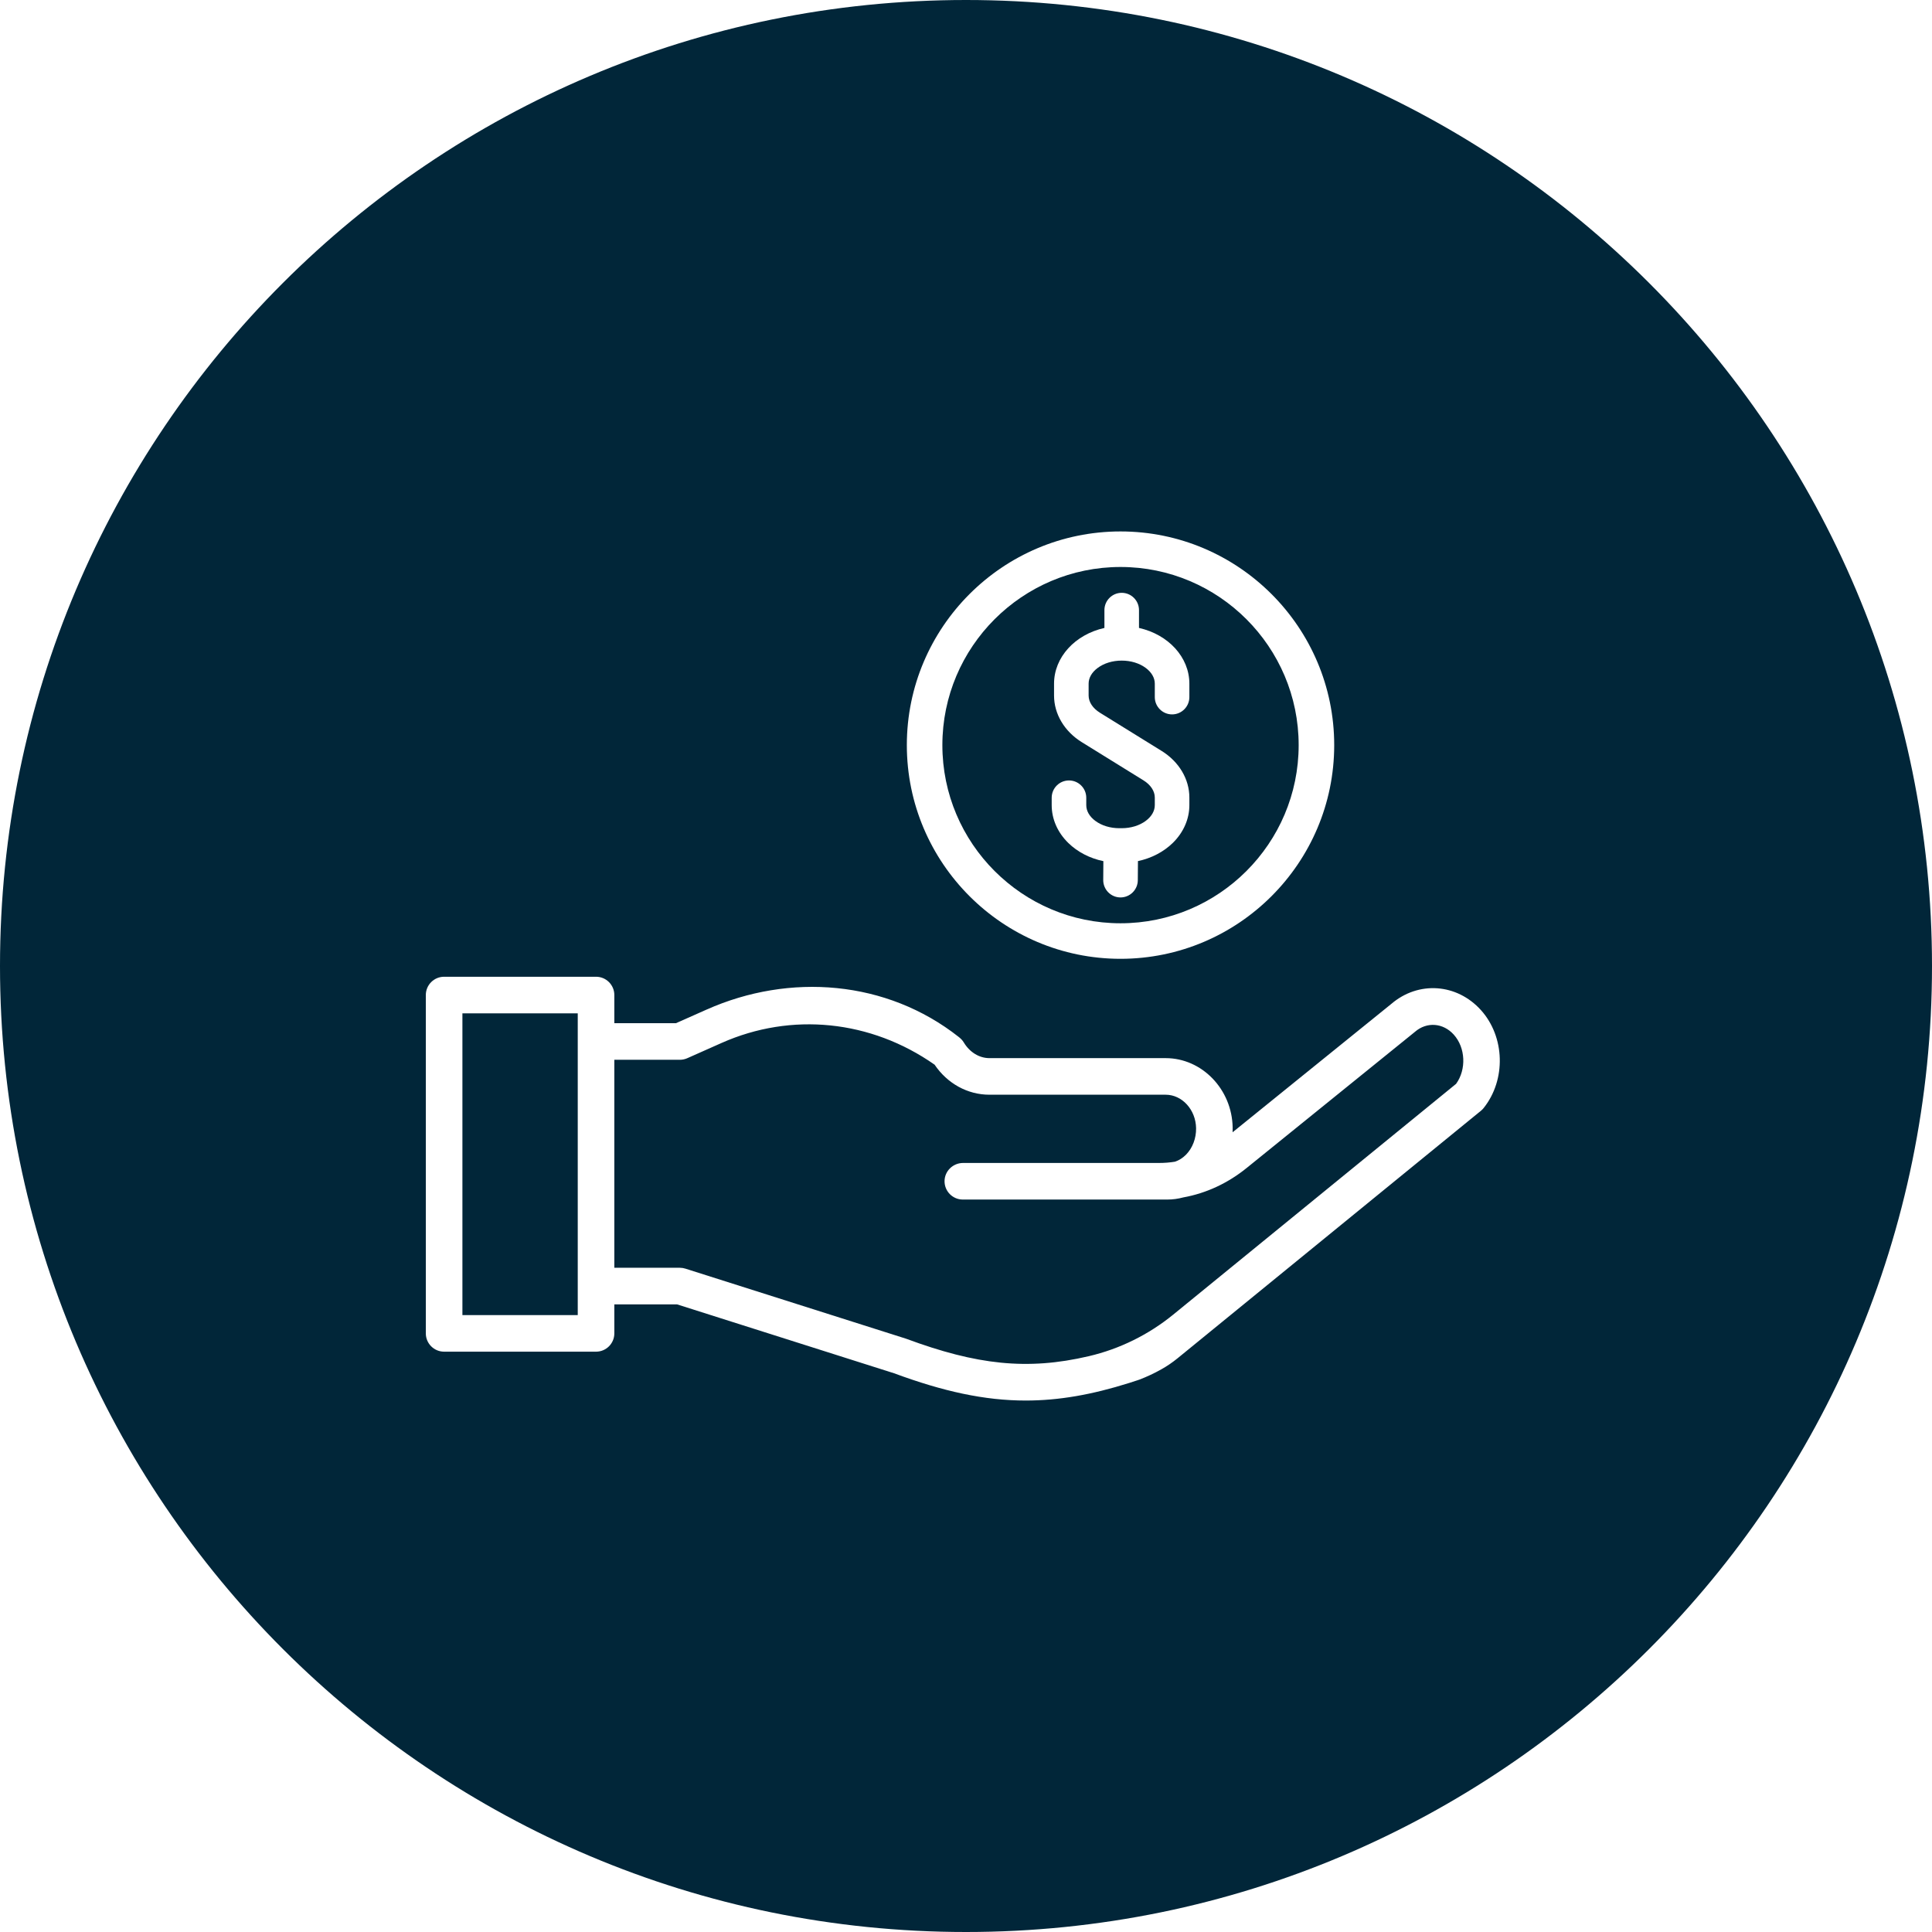 <svg xmlns="http://www.w3.org/2000/svg" xmlns:xlink="http://www.w3.org/1999/xlink" width="500" zoomAndPan="magnify" viewBox="0 0 375 375" height="500" preserveAspectRatio="xMidYMid meet" version="1.0"><defs><clipPath id="9322f2f3dc"><path d="M 187.5 0 C 83.945 0 0 83.945 0 187.5 C 0 291.055 83.945 375 187.5 375 C 291.055 375 375 291.055 375 187.5 C 375 83.945 291.055 0 187.5 0 Z M 187.5 0 " clip-rule="nonzero"/></clipPath><clipPath id="85fcf997a7"><path d="M 176 103.141 L 259 103.141 L 259 187 L 176 187 Z M 176 103.141 " clip-rule="nonzero"/></clipPath><clipPath id="a850d48564"><path d="M 82.652 189 L 292 189 L 292 271.891 L 82.652 271.891 Z M 82.652 189 " clip-rule="nonzero"/></clipPath></defs><rect x="-37.5" width="450" fill="#ffffff" y="-37.5" height="450" fill-opacity="1"/><rect x="-37.5" width="450" fill="#ffffff" y="-37.5" height="450" fill-opacity="1"/><g clip-path="url(#9322f2f3dc)"><rect x="-37.5" width="450" fill="#012639" y="-37.5" height="450" fill-opacity="1"/></g><g clip-path="url(#85fcf997a7)"><path fill="#ffffff" d="M 217.492 186.105 C 240.363 186.105 258.969 167.5 258.969 144.629 C 258.969 121.758 240.363 103.152 217.492 103.152 C 194.625 103.152 176.016 121.758 176.016 144.629 C 176.02 167.5 194.625 186.105 217.492 186.105 Z M 182.914 144.629 C 182.914 125.562 198.426 110.051 217.492 110.051 C 236.559 110.051 252.07 125.562 252.07 144.629 C 252.07 163.695 236.559 179.207 217.492 179.207 C 198.426 179.207 182.914 163.695 182.914 144.629 Z M 182.914 144.629 " fill-opacity="1" fill-rule="nonzero"/></g><path fill="#ffffff" d="M 207.363 163.625 C 209.152 165.375 211.539 166.605 214.164 167.148 L 214.137 170.812 C 214.125 172.66 215.617 174.18 217.469 174.191 L 217.492 174.191 C 219.328 174.191 220.832 172.699 220.848 170.863 L 220.875 167.137 C 223.488 166.586 225.867 165.348 227.648 163.602 C 229.715 161.57 230.855 158.973 230.855 156.281 L 230.855 154.801 C 230.855 151.223 228.844 147.844 225.469 145.754 L 213.508 138.348 C 212.105 137.48 211.301 136.262 211.301 135.008 L 211.301 132.695 C 211.301 131.566 211.926 130.484 213.059 129.645 C 214.293 128.727 215.949 128.223 217.723 128.223 C 219.496 128.223 221.152 128.727 222.387 129.645 C 223.52 130.484 224.145 131.566 224.145 132.695 L 224.145 135.309 C 224.145 137.156 225.648 138.664 227.5 138.664 C 229.352 138.664 230.855 137.156 230.855 135.309 L 230.855 132.695 C 230.855 127.582 226.797 123.164 221.078 121.883 L 221.078 118.422 C 221.078 116.57 219.574 115.066 217.723 115.066 C 215.871 115.066 214.367 116.57 214.367 118.422 L 214.367 121.883 C 208.645 123.164 204.59 127.582 204.59 132.695 L 204.59 135.008 C 204.59 138.586 206.602 141.965 209.977 144.055 L 221.938 151.461 C 223.34 152.328 224.145 153.547 224.145 154.801 L 224.145 156.281 C 224.145 157.406 223.52 158.492 222.387 159.332 C 221.152 160.246 219.496 160.754 217.723 160.754 L 217.266 160.754 C 215.492 160.754 213.836 160.25 212.602 159.332 C 211.469 158.492 210.844 157.406 210.844 156.281 L 210.844 154.84 C 210.844 152.992 209.34 151.484 207.488 151.484 C 205.637 151.484 204.133 152.992 204.133 154.84 L 204.133 156.281 C 204.133 158.984 205.277 161.59 207.363 163.625 Z M 207.363 163.625 " fill-opacity="1" fill-rule="nonzero"/><g clip-path="url(#a850d48564)"><path fill="#ffffff" d="M 287.457 196.07 C 282.777 190.875 275.309 190.355 270.055 194.855 L 239.246 219.773 C 239.262 219.469 239.266 219.164 239.258 218.855 C 239.137 211.426 233.301 205.383 226.254 205.383 L 192.047 205.383 C 190.074 205.383 188.215 204.242 187.07 202.336 C 186.824 201.926 186.484 201.582 186.105 201.285 C 172.102 190.238 153.281 188.789 137.164 195.953 L 131.207 198.598 L 119.242 198.598 L 119.242 193.137 C 119.242 191.176 117.652 189.586 115.691 189.586 L 86.203 189.586 C 84.242 189.586 82.652 191.176 82.652 193.137 L 82.652 258.809 C 82.652 260.77 84.242 262.359 86.203 262.359 L 115.691 262.359 C 117.652 262.359 119.242 260.77 119.242 258.809 L 119.242 253.176 L 131.41 253.176 L 173.527 266.547 C 183.078 270.078 191.086 271.844 199.094 271.844 C 205.512 271.844 211.93 270.711 219.145 268.441 C 219.805 268.234 220.477 268.016 221.152 267.785 C 222.613 267.227 224.035 266.559 225.402 265.793 C 226.527 265.164 227.594 264.434 228.594 263.617 L 287.441 215.605 C 287.637 215.449 287.812 215.27 287.969 215.074 C 292.348 209.602 292.121 201.254 287.457 196.07 Z M 112.141 255.262 L 89.754 255.262 L 89.754 196.688 L 112.141 196.688 Z M 282.629 210.371 L 227.742 255.148 C 222.949 259.059 217.332 261.836 211.309 263.242 C 199.375 266.035 189.539 264.906 175.914 259.859 C 175.863 259.84 175.809 259.824 175.754 259.805 L 133.035 246.242 C 132.688 246.133 132.328 246.074 131.961 246.074 L 119.242 246.074 L 119.242 205.703 L 131.961 205.703 C 132.461 205.703 132.949 205.598 133.406 205.395 L 140.051 202.441 C 153.629 196.406 169.039 197.988 181.406 206.656 C 183.883 210.32 187.809 212.484 192.047 212.484 L 226.254 212.484 C 229.449 212.484 232.098 215.395 232.16 218.977 C 232.191 220.949 231.477 222.828 230.203 224.125 C 229.574 224.762 228.844 225.223 228.062 225.484 C 227.051 225.648 226.027 225.73 224.988 225.73 L 186.941 225.73 C 184.988 225.73 183.363 227.281 183.336 229.234 C 183.312 231.215 184.91 232.832 186.887 232.832 L 226.555 232.832 C 227.625 232.832 228.672 232.688 229.688 232.414 C 234.113 231.613 238.293 229.68 241.965 226.711 L 274.562 200.344 C 274.59 200.32 274.621 200.293 274.648 200.27 C 276.941 198.289 280.109 198.523 282.18 200.824 C 284.469 203.367 284.645 207.578 282.629 210.371 Z M 282.629 210.371 " fill-opacity="1" fill-rule="nonzero"/></g></svg>